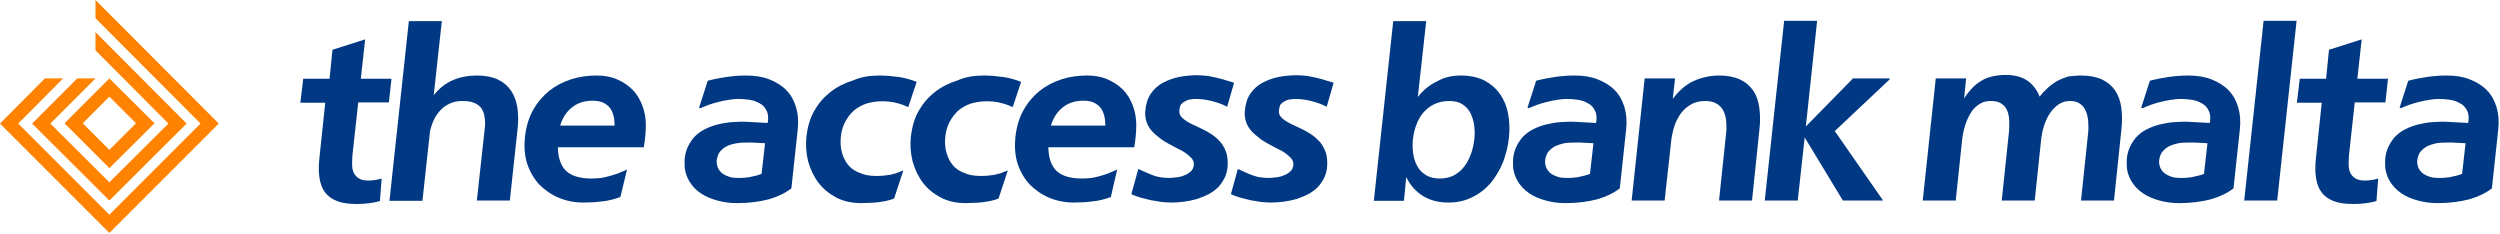 <?xml version="1.0" encoding="UTF-8" standalone="no"?> <svg xmlns="http://www.w3.org/2000/svg" xmlns:xlink="http://www.w3.org/1999/xlink" xmlns:serif="http://www.serif.com/" width="100%" height="100%" viewBox="0 0 864 81" version="1.1" xml:space="preserve" style="fill-rule:evenodd;clip-rule:evenodd;stroke-linejoin:round;stroke-miterlimit:2;"> <g transform="matrix(1,0,0,1,-49.7,-50.7)"> <g id="Text"> <g> <path d="M154.5,77.9L163.6,77.9L164.6,67.9L175.9,64.3L174.4,77.9L185,77.9L184.1,86.1L173.5,86.1L171.5,104.4C171.4,105.5 171.4,106.6 171.4,107.7C171.4,108.8 171.6,109.7 172,110.5C172.4,111.3 173,111.9 173.8,112.4C174.6,112.9 175.7,113.1 177.1,113.1C177.8,113.1 178.6,113 179.4,112.9C180.2,112.8 180.9,112.6 181.6,112.4L181,120.2C178.4,120.9 175.8,121.2 173,121.2C170.2,121.2 168,120.9 166.2,120.2C164.4,119.5 163,118.5 162,117.1C161,115.8 160.4,114.1 160.1,112.1C159.8,110.1 159.8,107.8 160.1,105.2L162.1,86.2L153.5,86.2L154.5,77.9Z" style="fill:rgb(0,56,131);fill-rule:nonzero;"></path> <path d="M214.6,76.8C217.5,76.8 219.9,77.3 221.8,78.2C223.7,79.1 225.2,80.4 226.3,82C227.4,83.6 228.1,85.6 228.5,87.8C228.8,90 228.9,92.4 228.6,95L225.9,120L214.5,120L217.2,95.4C217.4,93.9 217.4,92.6 217.2,91.4C217.1,90.2 216.7,89.2 216.2,88.3C215.6,87.4 214.8,86.8 213.7,86.3C212.6,85.8 211.2,85.6 209.4,85.6C207.8,85.6 206.4,85.9 205.1,86.5C203.9,87.1 202.8,87.8 201.9,88.8C201,89.8 200.2,90.9 199.6,92.2C199,93.5 198.6,94.8 198.3,96.2L195.7,120.1L184.3,120.1L191,58L202.4,58L199.6,83.6C201.5,81.2 203.7,79.5 206.2,78.4C208.8,77.3 211.6,76.8 214.6,76.8Z" style="fill:rgb(0,56,131);fill-rule:nonzero;"></path> <path d="M264.1,118.8C262.1,119.5 260,120.1 257.8,120.3C255.6,120.6 253.5,120.7 251.3,120.7C248.2,120.7 245.3,120.1 242.7,119C240.1,117.9 237.9,116.3 236,114.4C234.2,112.4 232.8,110 231.9,107.3C231,104.5 230.8,101.5 231.1,98.2C231.5,94.6 232.4,91.5 233.9,88.8C235.4,86.1 237.3,83.9 239.5,82.1C241.8,80.3 244.3,79 247.1,78.1C249.9,77.2 252.8,76.8 255.9,76.8C258.5,76.8 260.8,77.2 262.9,78.1C265,79 266.8,80.2 268.3,81.7C269.8,83.2 270.9,85.1 271.7,87.2C272.5,89.3 272.9,91.6 272.9,94C272.9,95.4 272.8,96.7 272.7,97.8C272.6,99 272.4,100.2 272.2,101.6L242.5,101.6C242.6,105.5 243.6,108.2 245.5,109.9C247.4,111.6 250.3,112.4 254.3,112.4C255.3,112.4 256.3,112.3 257.4,112.2C258.5,112 259.5,111.8 260.5,111.5C261.5,111.2 262.6,110.9 263.6,110.5C264.6,110.1 265.5,109.7 266.4,109.3L264.1,118.8ZM262.1,94.1C262.1,92.8 262,91.7 261.7,90.6C261.4,89.5 261,88.6 260.4,87.9C259.8,87.1 259,86.6 258,86.1C257,85.7 255.9,85.5 254.5,85.5C251.6,85.5 249.3,86.3 247.4,87.8C245.5,89.3 244.1,91.4 243.3,94.1L262.1,94.1Z" style="fill:rgb(0,56,131);fill-rule:nonzero;"></path> <path d="M291.3,87.9L294.3,78.6C296.6,78 298.7,77.6 300.8,77.3C302.9,77 305.1,76.8 307.5,76.8C310.5,76.8 313.2,77.2 315.5,78.1C317.8,79 319.8,80.2 321.4,81.8C323,83.4 324.1,85.4 324.8,87.7C325.5,90 325.7,92.6 325.4,95.4L323.2,115.8C321,117.5 318.4,118.7 315.3,119.6C312.2,120.4 308.5,120.9 304.4,120.9C302,120.9 299.8,120.6 297.6,120C295.4,119.4 293.5,118.6 291.9,117.5C290.2,116.4 288.9,115 287.9,113.3C286.9,111.6 286.3,109.7 286.3,107.5C286.2,105.5 286.5,103.8 287.1,102.2C287.7,100.7 288.5,99.4 289.5,98.2C290.5,97.1 291.8,96.1 293.2,95.4C294.6,94.7 296.1,94.1 297.8,93.7C299.4,93.3 301.1,93 302.8,92.9C304.5,92.8 306.2,92.7 307.8,92.8L315,93.2L315.1,92.5C315.3,91 315.1,89.7 314.5,88.7C314,87.7 313.2,86.9 312.2,86.4C311.2,85.8 310.1,85.4 308.8,85.2C307.5,85 306.2,84.9 304.8,84.9C303.9,84.9 302.8,85 301.6,85.2C300.4,85.4 299.2,85.6 298.1,85.9C296.9,86.2 295.8,86.5 294.7,86.9C293.6,87.3 292.6,87.7 291.8,88.1L291.3,87.9ZM314.1,100.2L310.2,100C309,99.9 307.7,100 306.2,100C304.8,100.1 303.4,100.3 302.2,100.7C300.9,101.1 299.9,101.7 299,102.6C298.1,103.4 297.6,104.6 297.4,106.1C297.3,107 297.5,107.9 297.8,108.7C298.2,109.5 298.7,110.1 299.3,110.6C300,111.1 300.8,111.5 301.7,111.8C302.6,112.1 303.7,112.2 304.7,112.2C305.6,112.2 306.5,112.2 307.2,112.1C307.9,112 308.6,112 309.2,111.8C309.8,111.7 310.4,111.5 311,111.4C311.6,111.3 312.2,111 312.9,110.8L314.1,100.2Z" style="fill:rgb(0,56,131);fill-rule:nonzero;"></path> <path d="M353.7,76.8C355.8,76.8 358,77 360.2,77.3C362.4,77.6 364.5,78.2 366.5,79L363.6,87.7C362.5,87.2 361.2,86.7 359.6,86.3C358.1,85.9 356.4,85.7 354.6,85.7C352.6,85.7 350.8,86 349.1,86.5C347.4,87.1 346,87.9 344.8,88.9C343.6,90 342.6,91.3 341.8,92.8C341,94.3 340.5,96 340.3,97.9C340.1,99.9 340.2,101.8 340.7,103.5C341.2,105.2 341.9,106.6 342.9,107.8C343.9,109 345.3,109.9 346.9,110.5C348.5,111.2 350.3,111.5 352.4,111.5C353.4,111.5 354.3,111.5 355.1,111.4C355.9,111.3 356.7,111.2 357.4,111.1C358.1,110.9 358.9,110.7 359.6,110.5C360.3,110.2 361.1,109.9 361.9,109.6L358.7,119.3C358,119.6 357.1,119.9 356.1,120.1C355.1,120.3 354.1,120.5 353.1,120.6C352.1,120.7 351.1,120.8 350.1,120.8C349.1,120.8 348.2,120.9 347.4,120.9C344.2,120.9 341.3,120.3 338.8,119C336.3,117.7 334.2,116 332.6,113.9C331,111.8 329.8,109.3 329,106.5C328.3,103.7 328.1,100.8 328.4,97.8C328.8,94.5 329.7,91.5 331.1,89C332.6,86.4 334.4,84.3 336.7,82.5C339,80.7 341.6,79.4 344.5,78.5C347.4,77.2 350.5,76.8 353.7,76.8Z" style="fill:rgb(0,56,131);fill-rule:nonzero;"></path> <path d="M389.8,76.8C391.9,76.8 394.1,77 396.3,77.3C398.5,77.6 400.6,78.2 402.6,79L399.7,87.7C398.6,87.2 397.3,86.7 395.7,86.3C394.2,85.9 392.5,85.7 390.7,85.7C388.7,85.7 386.9,86 385.2,86.5C383.5,87.1 382.1,87.9 380.9,88.9C379.7,90 378.7,91.3 377.9,92.8C377.1,94.3 376.6,96 376.4,97.9C376.2,99.9 376.3,101.8 376.8,103.5C377.3,105.2 378,106.6 379,107.8C380,109 381.4,109.9 383,110.5C384.6,111.2 386.4,111.5 388.5,111.5C389.5,111.5 390.4,111.5 391.2,111.4C392,111.3 392.8,111.2 393.5,111.1C394.2,110.9 395,110.7 395.7,110.5C396.4,110.2 397.2,109.9 398,109.6L394.8,119.3C394.1,119.6 393.2,119.9 392.2,120.1C391.2,120.3 390.2,120.5 389.2,120.6C388.2,120.7 387.2,120.8 386.2,120.8C385.2,120.8 384.3,120.9 383.5,120.9C380.3,120.9 377.4,120.3 374.9,119C372.4,117.7 370.3,116 368.7,113.9C367.1,111.8 365.9,109.3 365.1,106.5C364.4,103.7 364.2,100.8 364.5,97.8C364.9,94.5 365.8,91.5 367.2,89C368.7,86.4 370.5,84.3 372.8,82.5C375.1,80.7 377.7,79.4 380.6,78.5C383.5,77.2 386.6,76.8 389.8,76.8Z" style="fill:rgb(0,56,131);fill-rule:nonzero;"></path> <path d="M433.6,118.8C431.6,119.5 429.5,120.1 427.3,120.3C425.1,120.6 423,120.7 420.8,120.7C417.7,120.7 414.8,120.1 412.2,119C409.6,117.9 407.4,116.3 405.5,114.4C403.7,112.4 402.3,110 401.4,107.3C400.5,104.5 400.3,101.5 400.6,98.2C401,94.6 401.9,91.5 403.4,88.8C404.9,86.1 406.8,83.9 409,82.1C411.3,80.3 413.8,79 416.6,78.1C419.4,77.2 422.3,76.8 425.4,76.8C428,76.8 430.3,77.2 432.4,78.1C434.5,79 436.3,80.2 437.8,81.7C439.3,83.2 440.4,85.1 441.2,87.2C442,89.3 442.4,91.6 442.4,94C442.4,95.4 442.3,96.7 442.2,97.8C442.1,99 441.9,100.2 441.7,101.6L412,101.6C412.1,105.5 413.1,108.2 415,109.9C416.9,111.6 419.8,112.4 423.8,112.4C424.8,112.4 425.8,112.3 426.9,112.2C428,112 429,111.8 430,111.5C431,111.2 432.1,110.9 433,110.5C433.9,110.1 434.9,109.7 435.8,109.3L433.6,118.8ZM431.7,94.1C431.7,92.8 431.6,91.7 431.3,90.6C431,89.5 430.6,88.6 430,87.9C429.4,87.1 428.6,86.6 427.6,86.1C426.6,85.7 425.5,85.5 424.1,85.5C421.2,85.5 418.9,86.3 417,87.8C415.1,89.3 413.7,91.4 412.9,94.1L431.7,94.1Z" style="fill:rgb(0,56,131);fill-rule:nonzero;"></path> <path d="M457.3,89C457.2,89.8 457.5,90.5 457.9,91C458.4,91.6 459,92.1 459.8,92.6C460.6,93.1 461.5,93.6 462.5,94C463.5,94.5 464.6,95 465.6,95.5C466.6,96 467.7,96.6 468.7,97.3C469.7,98 470.6,98.8 471.4,99.7C472.2,100.6 472.8,101.7 473.3,102.9C473.8,104.1 474,105.5 474,107.2C474,108.9 473.7,110.4 473.1,111.8C472.5,113.1 471.7,114.3 470.8,115.3C469.8,116.3 468.7,117.1 467.4,117.8C466.1,118.5 464.7,119 463.3,119.5C461.9,119.9 460.4,120.2 458.9,120.4C457.4,120.6 455.9,120.7 454.5,120.7C453.5,120.7 452.4,120.6 451.2,120.5C450,120.3 448.8,120.1 447.5,119.9C446.3,119.6 445.1,119.3 443.9,119C442.7,118.6 441.7,118.3 440.7,117.8L443.1,109.1C444.2,109.6 445.1,110 446,110.4C446.9,110.8 447.7,111.1 448.5,111.4C449.3,111.7 450.2,111.9 451,112C451.8,112.1 452.8,112.2 453.8,112.2C454.5,112.2 455.3,112.1 456.2,112C457.2,111.9 458.1,111.7 459,111.3C459.9,111 460.6,110.5 461.3,109.9C461.9,109.3 462.2,108.6 462.3,107.6C462.3,106.8 462.1,106.1 461.6,105.5C461.1,104.9 460.4,104.3 459.6,103.7C458.8,103.1 457.9,102.6 456.8,102.1C455.8,101.6 454.7,101 453.6,100.4C452.5,99.8 451.5,99.2 450.5,98.4C449.5,97.6 448.6,96.9 447.8,96C447,95.1 446.4,94.1 446,93C445.6,91.9 445.4,90.6 445.5,89.2C445.7,86.8 446.3,84.7 447.4,83.1C448.5,81.5 449.9,80.2 451.6,79.3C453.3,78.4 455.2,77.7 457.2,77.3C459.3,76.9 461.4,76.7 463.5,76.7C464.5,76.7 465.5,76.8 466.6,76.9C467.7,77 468.8,77.3 469.9,77.5C471,77.8 472.1,78 473.2,78.4C474.3,78.7 475.3,79 476.2,79.3L473.8,87.6C472.1,86.7 470.4,86.1 468.4,85.6C466.5,85.1 464.6,84.9 462.8,84.9C462.2,84.9 461.6,85 460.9,85.1C460.2,85.2 459.6,85.5 459.1,85.8C458.5,86.1 458.1,86.5 457.7,87C457.5,87.6 457.3,88.3 457.3,89Z" style="fill:rgb(0,56,131);fill-rule:nonzero;"></path> <path d="M491.7,89C491.6,89.8 491.9,90.5 492.3,91C492.8,91.6 493.4,92.1 494.2,92.6C495,93.1 495.9,93.6 496.9,94C497.9,94.5 499,95 500,95.5C501,96 502.1,96.6 503.1,97.3C504.1,98 505,98.8 505.8,99.7C506.6,100.6 507.2,101.7 507.7,102.9C508.2,104.1 508.4,105.5 508.4,107.2C508.4,108.9 508.1,110.4 507.5,111.8C506.9,113.1 506.1,114.3 505.2,115.3C504.2,116.3 503.1,117.1 501.8,117.8C500.5,118.5 499.1,119 497.7,119.5C496.3,119.9 494.8,120.2 493.3,120.4C491.8,120.6 490.3,120.7 488.9,120.7C487.9,120.7 486.8,120.6 485.6,120.5C484.4,120.3 483.2,120.1 481.9,119.9C480.7,119.6 479.5,119.3 478.3,119C477.1,118.6 476.1,118.3 475.1,117.8L477.5,109.1C478.6,109.6 479.5,110 480.4,110.4C481.3,110.8 482.1,111.1 482.9,111.4C483.7,111.7 484.6,111.9 485.4,112C486.2,112.1 487.2,112.2 488.2,112.2C488.9,112.2 489.7,112.1 490.6,112C491.6,111.9 492.5,111.7 493.4,111.3C494.3,111 495,110.5 495.7,109.9C496.3,109.3 496.6,108.6 496.7,107.6C496.7,106.8 496.5,106.1 496,105.5C495.5,104.9 494.8,104.3 494,103.7C493.2,103.1 492.3,102.6 491.2,102.1C490.2,101.6 489.1,101 488,100.4C486.9,99.8 485.9,99.2 484.9,98.4C483.9,97.6 483,96.9 482.2,96C481.4,95.1 480.8,94.1 480.4,93C480,91.9 479.8,90.6 479.9,89.2C480.1,86.8 480.7,84.7 481.8,83.1C482.9,81.5 484.3,80.2 486,79.3C487.7,78.4 489.6,77.7 491.6,77.3C493.7,76.9 495.8,76.7 497.9,76.7C498.9,76.7 499.9,76.8 501,76.9C502.1,77 503.2,77.3 504.3,77.5C505.4,77.8 506.5,78 507.6,78.4C508.7,78.7 509.7,79 510.6,79.3L508.2,87.6C506.5,86.7 504.8,86.1 502.8,85.6C500.9,85.1 499,84.9 497.2,84.9C496.6,84.9 496,85 495.3,85.1C494.6,85.2 494,85.5 493.5,85.8C492.9,86.1 492.5,86.5 492.1,87C492,87.6 491.7,88.3 491.7,89Z" style="fill:rgb(0,56,131);fill-rule:nonzero;"></path> <path d="M554.6,76.8C557.8,76.8 560.4,77.4 562.7,78.5C564.9,79.7 566.7,81.2 568.1,83.2C569.5,85.2 570.4,87.4 570.9,90C571.4,92.6 571.5,95.3 571.2,98.2C570.9,101.1 570.2,103.9 569.2,106.6C568.1,109.3 566.7,111.7 565,113.8C563.2,115.9 561.1,117.6 558.6,118.8C556.1,120.1 553.3,120.7 550.2,120.7C547,120.7 544.1,120 541.6,118.5C539.1,117 537.1,114.8 535.7,111.9L534.9,120.1L524.5,120.1L531.2,58L542.6,58L539.7,84.2C541.6,81.8 543.8,80 546.4,78.8C548.8,77.4 551.6,76.8 554.6,76.8ZM559.2,99C559.4,97.5 559.4,95.9 559.2,94.3C559,92.7 558.6,91.3 558,90C557.4,88.7 556.4,87.6 555.2,86.8C554,86 552.5,85.6 550.6,85.6C548.6,85.6 546.9,86 545.4,86.7C543.9,87.4 542.7,88.4 541.6,89.6C540.6,90.8 539.8,92.2 539.2,93.8C538.6,95.4 538.2,97.1 538,98.9C537.8,100.6 537.9,102.2 538.1,103.8C538.3,105.4 538.8,106.8 539.5,108.1C540.2,109.4 541.2,110.4 542.5,111.2C543.8,112 545.4,112.4 547.3,112.4C549.2,112.4 550.8,112 552.2,111.3C553.6,110.5 554.8,109.5 555.7,108.3C556.7,107.1 557.4,105.6 558,104.1C558.6,102.6 559,100.6 559.2,99Z" style="fill:rgb(0,56,131);fill-rule:nonzero;"></path> <path d="M577.6,87.9L580.6,78.6C582.9,78 585,77.6 587.1,77.3C589.2,77 591.4,76.8 593.8,76.8C596.8,76.8 599.5,77.2 601.8,78.1C604.1,79 606.1,80.2 607.7,81.8C609.3,83.4 610.4,85.4 611.1,87.7C611.8,90 612,92.6 611.7,95.4L609.5,115.8C607.3,117.5 604.7,118.7 601.6,119.6C598.5,120.4 594.8,120.9 590.7,120.9C588.3,120.9 586.1,120.6 583.9,120C581.7,119.4 579.8,118.6 578.2,117.5C576.6,116.4 575.2,115 574.2,113.3C573.2,111.6 572.6,109.7 572.6,107.5C572.5,105.5 572.8,103.8 573.4,102.2C574,100.7 574.8,99.4 575.8,98.2C576.8,97.1 578.1,96.1 579.5,95.4C580.9,94.7 582.4,94.1 584.1,93.7C585.8,93.3 587.4,93 589.1,92.9C590.8,92.8 592.5,92.7 594.1,92.8L601.3,93.2L601.4,92.5C601.6,91 601.4,89.7 600.8,88.7C600.3,87.7 599.5,86.9 598.5,86.4C597.5,85.8 596.4,85.4 595.1,85.2C593.8,85 592.5,84.9 591.1,84.9C590.2,84.9 589.1,85 587.9,85.2C586.7,85.4 585.5,85.6 584.4,85.9C583.2,86.2 582.1,86.5 581,86.9C579.9,87.3 578.9,87.7 578.1,88.1L577.6,87.9ZM600.4,100.2L596.5,100C595.3,99.9 594,100 592.5,100C591,100 589.7,100.3 588.5,100.7C587.2,101.1 586.2,101.7 585.3,102.6C584.4,103.4 583.9,104.6 583.7,106.1C583.6,107 583.8,107.9 584.1,108.7C584.5,109.5 585,110.1 585.6,110.6C586.3,111.1 587.1,111.5 588,111.8C588.9,112.1 590,112.2 591,112.2C591.9,112.2 592.8,112.2 593.5,112.1C594.2,112 594.9,112 595.5,111.8C596.1,111.7 596.7,111.5 597.3,111.4C597.9,111.3 598.5,111 599.2,110.8L600.4,100.2Z" style="fill:rgb(0,56,131);fill-rule:nonzero;"></path> <path d="M643.9,76.8C646.8,76.8 649.2,77.3 651.1,78.2C653,79.1 654.5,80.4 655.6,82C656.7,83.6 657.4,85.6 657.7,87.8C658,90 658.1,92.4 657.8,95L655.2,120L643.8,120L646.2,97.2C646.4,95.7 646.4,94.3 646.3,92.9C646.2,91.5 645.9,90.3 645.4,89.2C644.9,88.1 644.1,87.2 643.1,86.6C642,85.9 640.6,85.6 638.9,85.6C637.1,85.6 635.5,86 634.1,86.8C632.7,87.6 631.6,88.6 630.6,89.9C629.7,91.2 628.9,92.6 628.4,94.2C627.9,95.8 627.5,97.4 627.3,99.1L625,120L613.6,120L618.1,77.8L628.6,77.8L627.8,84.9C629.8,82.2 632.1,80.1 634.8,78.8C637.6,77.5 640.6,76.8 643.9,76.8Z" style="fill:rgb(0,56,131);fill-rule:nonzero;"></path> <path d="M702.8,78.1L683.8,96L700.5,120L686.6,120L673.4,98.2L671,120L659.6,120L666.3,57.9L677.7,57.9L673.8,94.4L690.1,77.8L702.7,77.8L702.8,78.1Z" style="fill:rgb(0,56,131);fill-rule:nonzero;"></path> <path d="M769,76.8C771.9,76.8 774.3,77.3 776.2,78.2C778.1,79.1 779.6,80.4 780.7,82C781.8,83.6 782.5,85.6 782.8,87.8C783.1,90 783.2,92.4 782.9,95L780.3,120L768.9,120L771.3,97.2C771.5,95.7 771.5,94.3 771.4,92.9C771.3,91.5 771.1,90.3 770.6,89.2C770.2,88.1 769.5,87.2 768.6,86.6C767.7,85.9 766.5,85.6 765.1,85.6C763.6,85.6 762.3,86 761.1,86.8C760,87.6 759,88.6 758.1,89.9C757.3,91.2 756.6,92.6 756.1,94.2C755.6,95.8 755.3,97.4 755.1,99.1L752.9,120L741.5,120L743.9,97.2C744.1,95.7 744.1,94.3 744.1,92.9C744.1,91.5 743.9,90.3 743.5,89.2C743.1,88.1 742.4,87.2 741.5,86.6C740.6,85.9 739.3,85.6 737.7,85.6C736.1,85.6 734.7,86 733.6,86.8C732.4,87.6 731.4,88.6 730.7,89.9C729.9,91.2 729.3,92.6 728.8,94.2C728.3,95.8 728,97.4 727.8,99.1L725.6,120L714.2,120L718.7,77.8L729.2,77.8L728.5,84.7C729.4,83.3 730.4,82.1 731.3,81.1C732.3,80.1 733.3,79.3 734.5,78.6C735.6,77.9 736.9,77.4 738.3,77.1C739.7,76.8 741.2,76.6 742.9,76.6C746,76.6 748.5,77.3 750.4,78.6C752.3,79.9 753.7,81.8 754.6,84.1C755.5,82.9 756.5,81.9 757.5,81C758.5,80.1 759.6,79.3 760.8,78.6C762,78 763.3,77.5 764.6,77.1C766,77 767.4,76.8 769,76.8Z" style="fill:rgb(0,56,131);fill-rule:nonzero;"></path> <path d="M789.7,87.9L792.7,78.6C795,78 797.1,77.6 799.2,77.3C801.3,77 803.5,76.8 805.9,76.8C808.9,76.8 811.6,77.2 813.9,78.1C816.2,79 818.2,80.2 819.8,81.8C821.4,83.4 822.5,85.4 823.2,87.7C823.9,90 824.1,92.6 823.8,95.4L821.6,115.8C819.4,117.5 816.8,118.7 813.7,119.6C810.6,120.4 806.9,120.9 802.8,120.9C800.4,120.9 798.2,120.6 796,120C793.8,119.4 791.9,118.6 790.3,117.5C788.7,116.4 787.3,115 786.3,113.3C785.3,111.6 784.7,109.7 784.7,107.5C784.6,105.5 784.9,103.8 785.5,102.2C786.1,100.7 786.9,99.4 787.9,98.2C788.9,97.1 790.2,96.1 791.6,95.4C793,94.7 794.5,94.1 796.2,93.7C797.9,93.3 799.5,93 801.2,92.9C802.9,92.8 804.6,92.7 806.2,92.8L813.4,93.2L813.5,92.5C813.7,91 813.5,89.7 812.9,88.7C812.4,87.7 811.6,86.9 810.6,86.4C809.6,85.8 808.5,85.4 807.2,85.2C805.9,85 804.6,84.9 803.2,84.9C802.3,84.9 801.2,85 800,85.2C798.8,85.4 797.6,85.6 796.5,85.9C795.3,86.2 794.2,86.5 793.1,86.9C792,87.3 791,87.7 790.2,88.1L789.7,87.9ZM812.6,100.2L808.7,100C807.5,99.9 806.2,100 804.7,100C803.2,100 801.9,100.3 800.7,100.7C799.4,101.1 798.4,101.7 797.5,102.6C796.6,103.4 796.1,104.6 795.9,106.1C795.8,107 796,107.9 796.3,108.7C796.7,109.5 797.2,110.1 797.8,110.6C798.5,111.1 799.3,111.5 800.2,111.8C801.1,112.1 802.2,112.2 803.2,112.2C804.1,112.2 805,112.2 805.7,112.1C806.4,112 807.1,112 807.7,111.8C808.3,111.7 808.9,111.5 809.5,111.4C810.1,111.3 810.7,111 811.4,110.8L812.6,100.2Z" style="fill:rgb(0,56,131);fill-rule:nonzero;"></path> <path d="M836.7,120L825.3,120L832,57.9L843.4,57.9L836.7,120Z" style="fill:rgb(0,56,131);fill-rule:nonzero;"></path> <path d="M844.5,77.9L853.6,77.9L854.6,67.9L865.9,64.3L864.4,77.9L875,77.9L874.1,86.1L863.5,86.1L861.5,104.4C861.4,105.5 861.4,106.6 861.4,107.7C861.4,108.8 861.6,109.7 862,110.5C862.4,111.3 863,111.9 863.8,112.4C864.6,112.9 865.7,113.1 867.1,113.1C867.8,113.1 868.6,113 869.4,112.9C870.2,112.8 870.9,112.6 871.6,112.4L871,120.2C868.4,120.9 865.8,121.2 863,121.2C860.2,121.2 858,120.9 856.2,120.2C854.4,119.5 853,118.5 852,117.1C851,115.8 850.4,114.1 850.1,112.1C849.8,110.1 849.8,107.8 850.1,105.2L852.1,86.2L843.5,86.2L844.5,77.9Z" style="fill:rgb(0,56,131);fill-rule:nonzero;"></path> <path d="M879,87.9L882,78.6C884.3,78 886.4,77.6 888.5,77.3C890.6,77 892.8,76.8 895.2,76.8C898.2,76.8 900.9,77.2 903.2,78.1C905.5,79 907.5,80.2 909.1,81.8C910.7,83.4 911.8,85.4 912.5,87.7C913.2,90 913.4,92.6 913.1,95.4L910.9,115.8C908.7,117.5 906.1,118.7 903,119.6C899.9,120.4 896.2,120.9 892.1,120.9C889.7,120.9 887.5,120.6 885.3,120C883.1,119.4 881.2,118.6 879.6,117.5C878,116.4 876.6,115 875.6,113.3C874.6,111.6 874,109.7 874,107.5C873.9,105.5 874.2,103.8 874.8,102.2C875.4,100.7 876.2,99.4 877.2,98.2C878.2,97.1 879.5,96.1 880.9,95.4C882.3,94.7 883.8,94.1 885.5,93.7C887.2,93.3 888.8,93 890.5,92.9C892.2,92.8 893.9,92.7 895.5,92.8L902.7,93.2L902.8,92.5C903,91 902.8,89.7 902.2,88.7C901.7,87.7 900.9,86.9 899.9,86.4C898.9,85.8 897.8,85.4 896.5,85.2C895.2,85 893.9,84.9 892.5,84.9C891.6,84.9 890.5,85 889.3,85.2C888.1,85.4 886.9,85.6 885.8,85.9C884.6,86.2 883.5,86.5 882.4,86.9C881.3,87.3 880.3,87.7 879.5,88.1L879,87.9ZM901.8,100.2L897.9,100C896.7,99.9 895.4,100 893.9,100C892.4,100 891.1,100.3 889.9,100.7C888.6,101.1 887.6,101.7 886.7,102.6C885.8,103.4 885.3,104.6 885.1,106.1C885,107 885.2,107.9 885.5,108.7C885.9,109.5 886.4,110.1 887,110.6C887.7,111.1 888.5,111.5 889.4,111.8C890.3,112.1 891.4,112.2 892.4,112.2C893.3,112.2 894.2,112.2 894.9,112.1C895.6,112 896.3,112 896.9,111.8C897.5,111.7 898.1,111.5 898.7,111.4C899.3,111.3 899.9,111 900.6,110.8L901.8,100.2Z" style="fill:rgb(0,56,131);fill-rule:nonzero;"></path> </g> </g> <g id="Diamond_-_original"> <g> <path d="M103.1,93.3L87.5,77.8L72,93.3L87.5,108.8L103.1,93.3ZM87.5,84.1L96.7,93.3L87.5,102.5L78.3,93.3L87.5,84.1Z" style="fill:rgb(255,130,0);fill-rule:nonzero;"></path> <path d="M107.9,93.4L87.5,113.7L67.1,93.4L82.7,77.8L76.4,77.8L60.8,93.4L87.5,120L114.2,93.4L82.7,61.8L82.7,68.1L107.9,93.4Z" style="fill:rgb(255,130,0);fill-rule:nonzero;"></path> <path d="M82.7,50.7L82.7,57L119,93.4L87.5,124.9L56,93.4L71.5,77.8L65.2,77.8L49.7,93.4L87.5,131.2L125.3,93.4L82.7,50.7Z" style="fill:rgb(255,130,0);fill-rule:nonzero;"></path> </g> </g> </g> </svg> 